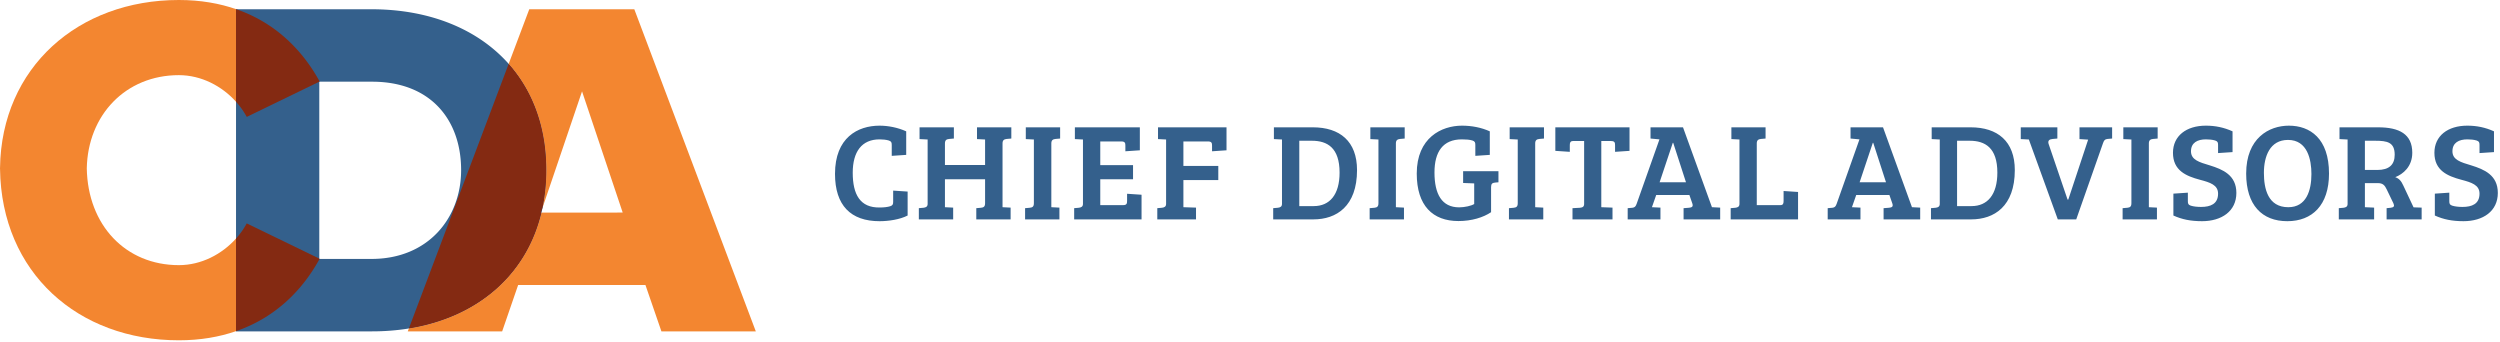 <svg width="512" height="70" viewBox="0 0 512 70" xmlns="http://www.w3.org/2000/svg"><title>svg/logo/horizontal/horizontal-crop</title><g fill="none" fill-rule="evenodd"><g><path d="M65.446 53.03h-.056V16.731h10.807c12.093 0 18.24 7.912 18.24 18.1 0 9.791-6.741 18.197-18.34 18.197H65.446zM76.097 1.896H48.338v65.968h27.859c2.609 0 5.127-.2 7.535-.59 13.833-2.235 24.045-10.736 27.159-23.74a37.761 37.761 0 0 0 .995-8.703c0-8.881-2.82-16.252-7.71-21.754-6.381-7.183-16.29-11.181-28.079-11.181z" fill="#34608C"/><g transform="translate(83.51 1.896)"><path d="M46.397 0H24.884l-4.217 11.182c4.89 5.502 7.71 12.873 7.71 21.754 0 2.71-.27 5.276-.773 7.697l8.086-23.82 8.328 24.825H27.381C24.267 54.643 14.055 63.144.223 65.379L0 65.97h19.332l3.272-9.495h26.073l3.272 9.494H71.28L46.397 0z" fill="#F38630"/><path d="M27.38 41.638h-.117l.34-1.005a37.76 37.76 0 0 0 .773-7.697c0-8.881-2.82-16.252-7.71-21.755L.223 65.379c13.833-2.235 24.045-10.737 27.159-23.741" fill="#842A12"/></g><path d="M36.63 54.301c-10.913 0-18.65-8.184-18.857-19.813.207-10.914 7.944-19.098 18.857-19.098 4.599 0 8.832 2.24 11.708 5.45V1.896h.083C45.008.709 41.111 0 36.63 0 16.016 0 .294 13.82.007 34.364H0c0 .041.003.081.003.122 0 .04-.003.079-.003.118h.007C.29 55.866 16.013 69.692 36.63 69.692c4.444 0 8.315-.699 11.708-1.869V48.852c-2.876 3.21-7.109 5.45-11.708 5.45" fill="#F38630"/><path d="M48.338 20.84c.86.96 1.605 2.003 2.195 3.105l14.93-7.252C62.207 10.73 56.83 4.822 48.421 1.896h-.083V20.84zm17.051 32.123l-14.857-7.216a15.993 15.993 0 0 1-2.194 3.105v18.97C56.78 64.915 62.177 59 65.446 53.03h-.057v-.066z" fill="#842A12"/></g><path d="M506.122 33.873c-2.179-.652-3.863-1.134-3.863-2.891 0-1.758 1.335-2.44 3.05-2.44.58 0 1.335.057 1.887.228.524.17.61.397.61.936v1.644l2.964-.199v-4.253c-1.743-.794-3.544-1.163-5.462-1.163-4.01 0-6.74 2.1-6.74 5.558 0 3.63 2.673 4.764 5.55 5.53 2.032.538 3.688 1.049 3.688 2.835 0 2.126-1.568 2.722-3.485 2.722-.785 0-1.54-.085-2.092-.256-.523-.17-.61-.396-.61-.935v-1.73l-2.963.199v4.48c1.743.794 3.544 1.162 5.868 1.162 4.01 0 7.031-2.041 7.031-5.784 0-3.658-2.789-4.82-5.433-5.643zm-19.263.936h-2.527v-5.983h2.12c2.47 0 3.981.313 3.981 2.864 0 2.014-1.104 3.119-3.574 3.119zm5.345 3.204c-.435-.964-.871-1.446-1.655-1.73 1.597-.623 3.486-2.155 3.486-4.99 0-3.856-2.702-5.217-6.972-5.217h-7.932v2.41l1.656.085v13.185c0 .567-.349.737-.842.794l-.959.085v2.297h7.234V42.52l-1.888-.085v-4.933h2.644c1.016 0 1.423.424 1.83 1.303l1.365 2.836c.262.568.116.822-.551.908l-.843.085v2.297h7.176V42.52l-1.657-.057-2.092-4.45zm-23.559 4.423c-4.184 0-4.997-3.8-4.997-7.032 0-3.374 1.22-6.748 4.939-6.748 4.01 0 4.793 4.083 4.793 6.976 0 3.402-1.046 6.804-4.735 6.804zm.117-16.7c-4.068 0-8.745 2.552-8.745 9.81 0 6.465 3.253 9.754 8.425 9.754 5.084 0 8.541-3.261 8.541-9.754 0-7.201-3.893-9.81-8.221-9.81zm-16.183 8.137c-2.18-.652-3.864-1.134-3.864-2.891 0-1.758 1.336-2.44 3.05-2.44.581 0 1.336.057 1.888.228.524.17.61.397.61.936v1.644l2.964-.199v-4.253c-1.743-.794-3.544-1.163-5.461-1.163-4.01 0-6.74 2.1-6.74 5.558 0 3.63 2.672 4.764 5.549 5.53 2.032.538 3.689 1.049 3.689 2.835 0 2.126-1.57 2.722-3.486 2.722-.785 0-1.54-.085-2.092-.256-.523-.17-.61-.396-.61-.935v-1.73l-2.963.199v4.48c1.743.794 3.544 1.162 5.868 1.162 4.009 0 7.03-2.041 7.03-5.784 0-3.658-2.788-4.82-5.432-5.643zm-17.722-5.387l1.656.085v13.043c0 .709-.29.879-.842.936l-.959.085v2.297h7.03V42.52l-1.655-.085V29.365c0-.68.348-.85.842-.907l.959-.085v-2.297h-7.03v2.41zm-8.977 0l1.773.113-4.068 12.278h-.145l-3.893-11.427c-.203-.68.204-.936.843-.992l.958-.085v-2.297h-7.495v2.41l1.656.085 5.927 16.36h3.777l5.49-15.623c.204-.566.378-.794.9-.85l.96-.085v-2.297h-6.683v2.41zM403.772 42.21h-2.964V28.826h2.586c3.138 0 5.665 1.418 5.665 6.522 0 4.536-2.033 6.862-5.287 6.862zm-.203-16.134h-7.961v2.41l1.656.085v13.185c0 .567-.35.737-.843.794l-.958.085v2.297h8.25c4.678 0 8.92-2.666 8.92-10.095 0-5.897-3.516-8.76-9.064-8.76zm-22.72 11.257l2.702-8.081h.088l2.614 8.08h-5.403zm10.721 5.103l-5.927-16.36h-6.652v2.297l1.829.17-4.677 13.213c-.203.539-.377.737-.87.794l-.96.085v2.297h6.711V42.52l-1.744-.085.873-2.495h6.797l.61 1.758c.204.624-.086.794-.696.85l-1.105.086v2.297h7.496V42.52l-1.657-.085h-.028zm-26.291-1.333c0 .539-.059.908-.67.908h-4.821V29.365c0-.68.348-.85.842-.907l.959-.085v-2.297h-7.002v2.41l1.656.085v13.185c0 .567-.349.737-.843.794l-.958.085v2.297h13.8v-5.615l-2.963-.198v1.984zm-25.392-3.77l2.7-8.081h.089l2.615 8.08h-5.404zm10.72 5.103l-5.927-16.36h-6.653v2.297l1.83.17-4.677 13.213c-.203.539-.377.737-.872.794l-.958.085v2.297h6.71V42.52l-1.743-.085.872-2.495h6.799l.61 1.758c.203.624-.087.794-.697.85l-1.104.086v2.297h7.495V42.52l-1.656-.085h-.03zm-16.88-11.54v-4.82h-15.194v4.82l2.964.199v-1.333c0-.482.058-.88.668-.88h2.265v12.874c0 .567-.29.737-.842.794l-1.54.085v2.297h8.193V42.52l-2.295-.085V28.883h1.975c.785 0 .843.34.843.879v1.333l2.963-.199zm-24.548-2.41l1.655.085v13.043c0 .709-.29.879-.842.936l-.959.085v2.297h7.03V42.52l-1.655-.085V29.365c0-.68.348-.85.842-.907l.96-.085v-2.297h-7.031v2.41zm-9.53 8.988l2.237.085h.03v4.225c-.582.369-1.947.68-3.08.68-3.544 0-5.055-2.693-5.055-7.145 0-4.224 1.714-6.776 5.607-6.776.842 0 1.598.056 2.15.227.523.17.61.397.61.936v2.211l2.963-.199v-4.82c-1.743-.794-3.748-1.163-5.694-1.163-4.183 0-9.267 2.468-9.267 9.811 0 6.578 3.282 9.725 8.54 9.725 2.703 0 5.085-.736 6.683-1.814v-5.132c0-.68.232-.879.842-.936l.669-.056v-2.269h-7.235v2.41zm-19-8.988l1.657.085v13.043c0 .709-.29.879-.843.936l-.958.085v2.297h7.03V42.52l-1.656-.085V29.365c0-.68.348-.85.842-.907l.96-.085v-2.297h-7.031v2.41zM269.059 42.21h-2.964V28.826h2.586c3.138 0 5.665 1.418 5.665 6.522 0 4.536-2.033 6.862-5.287 6.862zm-.204-16.134h-7.96v2.41l1.656.085v13.185c0 .567-.348.737-.842.794l-.959.085v2.297h8.25c4.678 0 8.92-2.666 8.92-10.095 0-5.897-3.516-8.76-9.065-8.76zm-31.695 2.41l1.656.085v13.185c0 .567-.349.737-.843.794l-.958.085v2.297h7.93V42.52l-2.585-.085v-5.557h7.147v-2.892h-7.147v-5.02h5.026c.784 0 .842.341.842.88v1.135l2.963-.2v-4.706H237.16v2.41zm-6.333 12.617c0 .568-.059.908-.814.908h-4.678v-5.302h6.711v-2.892h-6.711v-4.85h4.3c.784 0 .842.341.842.88v1.135l2.963-.2v-4.706h-13.305v2.41l1.656.085v13.185c0 .567-.349.737-.843.794l-.958.085v2.297h13.8v-5.048l-2.963-.198v1.417zm-20.743-12.617l1.655.085v13.043c0 .709-.29.879-.842.936l-.959.085v2.297h7.03V42.52l-1.655-.085V29.365c0-.68.349-.85.842-.907l.96-.085v-2.297h-7.031v2.41zm-9.995 0l1.656.085v5.218h-8.221v-4.396c0-.708.32-.879.872-.935l.958-.085v-2.297h-7.03v2.41l1.655.085v13.185c0 .567-.348.737-.842.794l-.959.085v2.297h7.03V42.52l-1.684-.085v-5.727h8.221v4.905c0 .709-.29.879-.842.936l-.959.085v2.297h7.03V42.52l-1.655-.085V29.365c0-.68.348-.85.842-.907l.959-.085v-2.297h-7.03v2.41zM182.92 41.302c0 .539-.087.765-.61.936-.553.17-1.308.255-2.121.255-4.039.085-5.55-2.665-5.55-7.117 0-4.281 1.831-6.833 5.492-6.833.581 0 1.336.056 1.888.227.523.17.61.397.61.936v2.211l2.963-.199v-4.82c-1.743-.794-3.748-1.163-5.46-1.163-4.475 0-9.123 2.468-9.123 9.868 0 6.464 3.225 9.697 9.122 9.697 1.86 0 4.154-.34 5.752-1.162v-4.906l-2.963-.198v2.268z" fill="#34608C"/></g></svg>
